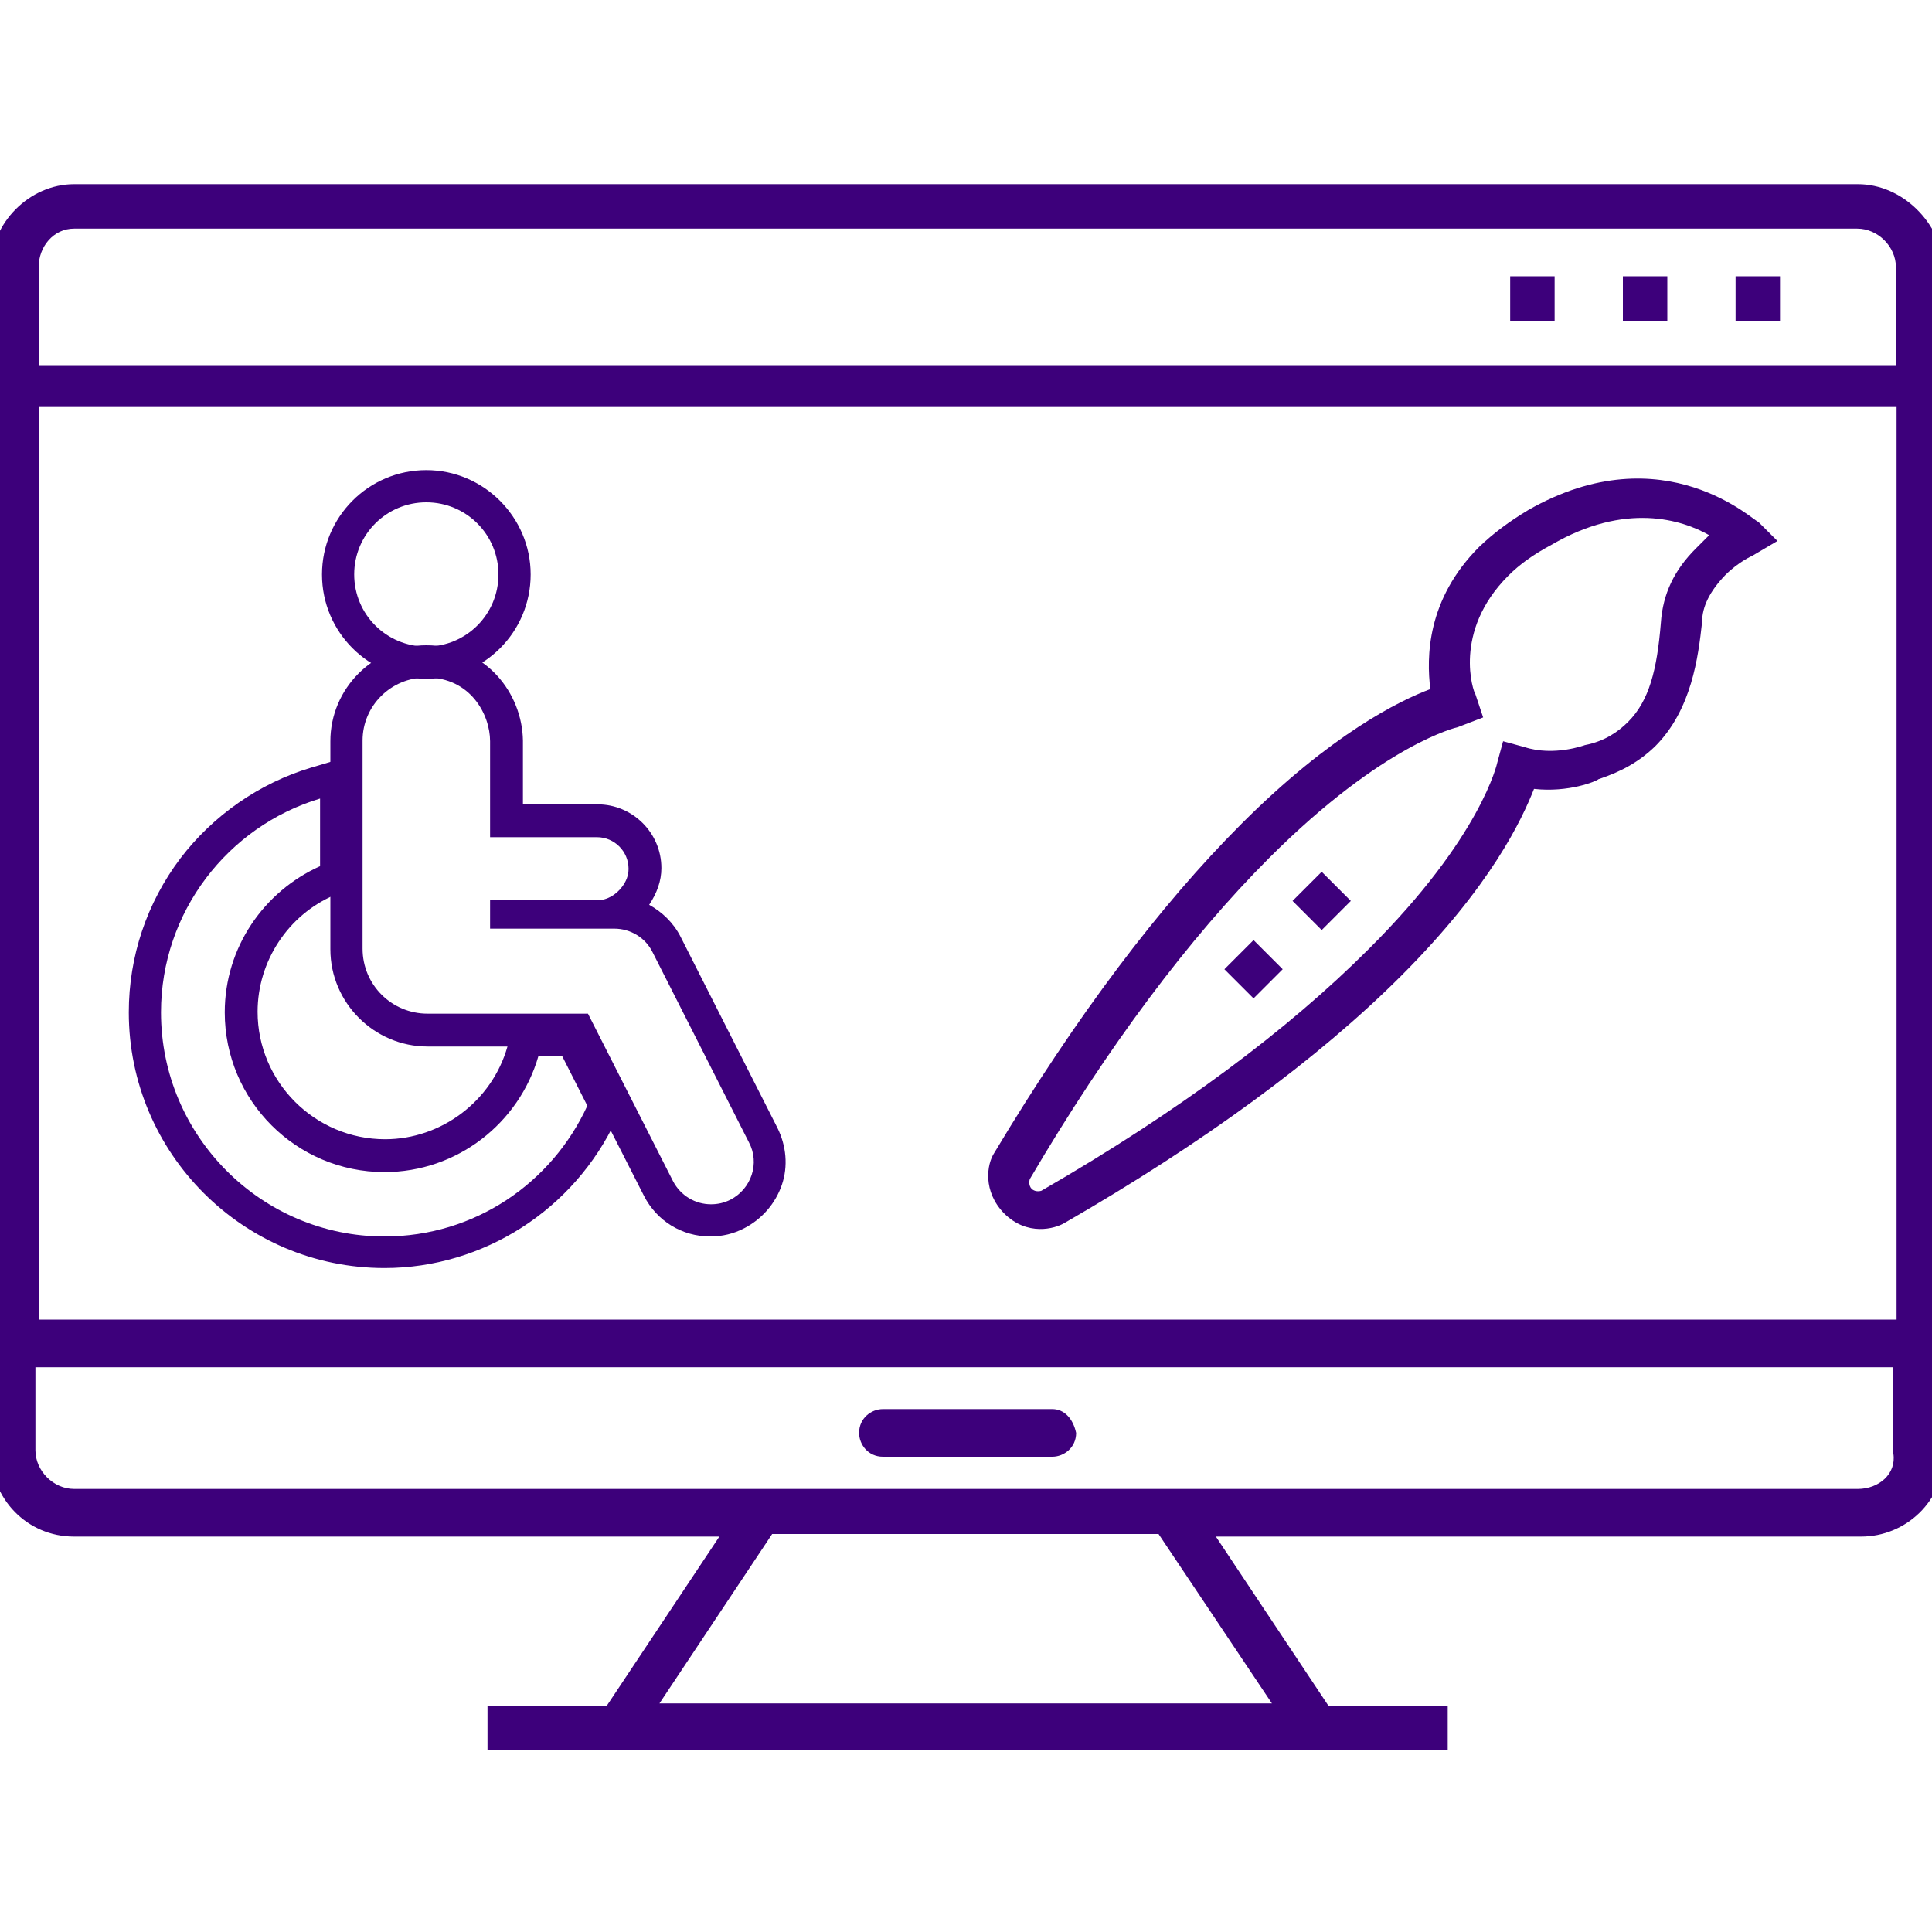 <?xml version="1.0" encoding="utf-8"?>
<!-- Generator: Adobe Illustrator 23.0.2, SVG Export Plug-In . SVG Version: 6.00 Build 0)  -->
<svg version="1.1" id="Layer_1" xmlns="http://www.w3.org/2000/svg" xmlns:xlink="http://www.w3.org/1999/xlink" x="0px" y="0px"
	 viewBox="0 0 300 300" style="enable-background:new 0 0 300 300;" xml:space="preserve">
<style type="text/css">
	.st0{fill:#3D007B;}
</style>
<g>
	<path class="st0" d="M288.5,28.6H11.5c-6.9,0-12.9,6-12.9,12.9v184.2c0,6.9,5.5,12.9,12.9,12.9h100.2l-17.5,26.3H75.7v6.9h149.1
		v-6.9h-18.5l-17.5-26.3h100.2c6.9,0,12.9-5.5,12.9-12.9V41.5C301.4,34.6,295.4,28.6,288.5,28.6z M11.5,35.5h276.9c3.2,0,6,2.8,6,6
		v15.2H6V41.5C6,38.3,8.3,35.5,11.5,35.5z M294.5,63.2v141.7H6V63.2H294.5z M197.5,264.5h-95.1l17.5-26.3h60L197.5,264.5z
		 M288.5,231.2H11.5c-3.2,0-6-2.8-6-6v-12.9H294v13.4C294.5,228.9,291.7,231.2,288.5,231.2z"/>
	<path class="st0" d="M237.3,79.2c-3,1.8-5.4,3.6-7.6,5.7c-8.2,8.2-8.2,17.2-7.6,22.1c-4.8,1.8-15.4,7-29.3,20.9
		c-12.7,12.7-25.7,29.9-38.4,51.1c-1.2,1.8-1.8,6,1.5,9.4c3.6,3.6,7.9,2.4,9.4,1.5c21.5-12.4,39.3-25.4,52.3-38.4
		c13.9-13.9,18.7-24.2,20.6-29c5.4,0.6,9.7-1.2,10-1.5c3.6-1.2,6.3-2.7,8.8-5.1c5.7-5.7,6.7-13.9,7.3-19.3c0-2.4,1.2-4.8,3.6-7.3
		c2.1-2.1,4.2-3,4.2-3L276,84l-3-3C272.7,81.3,258.5,67.1,237.3,79.2z M263.3,85.2c-3.3,3.3-5.1,7-5.4,11.5
		c-0.6,7.3-1.8,12.1-5.1,15.4c-1.5,1.5-3.6,3-6.7,3.6c0,0-4.8,1.8-9.4,0.3l-3.3-0.9l-0.9,3.3c0,0-2.4,11.5-20,29
		c-12.4,12.4-29.3,25.1-50.8,37.5c0,0-0.9,0.3-1.5-0.3s-0.3-1.5-0.3-1.5c12.1-20.6,24.8-37.5,37.2-49.9
		c17.8-17.8,29.3-20.3,29.3-20.3l3.9-1.5l-1.2-3.6c-0.3-0.3-3.6-9.7,5.1-18.4c1.8-1.8,3.9-3.3,6.7-4.8c11.5-6.7,20.3-3.9,24.5-1.5
		C264.5,84,263.9,84.6,263.3,85.2z"/>
	
		<rect x="191.5" y="147.3" transform="matrix(0.707 -0.707 0.707 0.707 -49.407 181.751)" class="st0" width="6.4" height="6.4"/>
	
		<rect x="202.1" y="136.7" transform="matrix(0.707 -0.707 0.707 0.707 -38.826 186.133)" class="st0" width="6.4" height="6.4"/>
	<rect x="252" y="42.9" class="st0" width="6.9" height="6.9"/>
	<rect x="269.5" y="42.9" class="st0" width="6.9" height="6.9"/>
	<rect x="234.5" y="42.9" class="st0" width="6.9" height="6.9"/>
	<path class="st0" d="M163.4,218.8h-26.3c-1.8,0-3.7,1.4-3.7,3.7c0,1.8,1.4,3.7,3.7,3.7h26.3c1.8,0,3.7-1.4,3.7-3.7
		C166.6,220.2,165.2,218.8,163.4,218.8z"/>
	<g id="XMLID_28_">
		<g id="XMLID_31_">
			<path class="st0" d="M66.2,78c6.2,0,11.2,5,11.2,11.2c0,6.2-5,11.2-11.2,11.2c-6.2,0-11.2-5-11.2-11.2C55,83,60,78,66.2,78
				 M66.2,73c-9,0-16.2,7.3-16.2,16.2c0,9,7.3,16.2,16.2,16.2c9,0,16.2-7.3,16.2-16.2C82.4,80.3,75.1,73,66.2,73L66.2,73z"/>
		</g>
		<g id="XMLID_30_">
			<path class="st0" d="M49.7,124v10.5c-8.7,3.9-14.8,12.6-14.8,22.7c0,13.7,11.1,24.8,24.8,24.8c11.3,0,20.9-7.6,23.9-18
				c1.4,0,2.6,0,3.7,0l3.9,7.7C85.7,183.7,73.7,192,59.7,192C40.6,192,25,176.4,25,157.2C25,141.6,35.4,128.3,49.7,124 M54.7,117.3
				l-6.4,1.9c-8,2.4-15.2,7.4-20.3,14.1c-5.2,6.9-8,15.2-8,23.9c0,21.9,17.8,39.7,39.7,39.7c15.4,0,29.5-9.1,36-23.1l1-2.2l-1.1-2.2
				l-3.9-7.7l-1.4-2.8l-3.1,0l-1.7,0l-2,0l-3.7,0l-1,3.6c-2.4,8.5-10.3,14.4-19,14.4c-10.9,0-19.8-8.9-19.8-19.8
				c0-7.8,4.7-15,11.9-18.1l3-1.3v-3.3V124V117.3L54.7,117.3z"/>
		</g>
		<g id="XMLID_29_">
			<path class="st0" d="M66.2,105.2c6.9,0,9.9,5.8,9.9,9.9V130h6.6h10c2.7,0,4.9,2.2,4.9,4.9c0,1.1-0.4,2-1,2.8
				c-0.9,1.2-2.3,2.1-3.9,2.1H76.1v4.4h19.3c2.5,0,4.8,1.4,5.9,3.6l15,29.6c1.7,3.2,0.4,7.2-2.9,8.9c-1,0.5-2,0.7-3,0.7
				c-2.4,0-4.7-1.3-5.9-3.6l-13.2-26h-6.8H66.4c-5.6,0-10.1-4.5-10.1-10.1v-32.3C56.3,109.6,60.7,105.2,66.2,105.2 M66.2,100.2
				c-8.2,0-14.9,6.7-14.9,14.9v32.3c0,8.3,6.8,15.1,15.1,15.1h18.1h3.7l11.8,23.2c2,3.9,5.9,6.3,10.3,6.3c1.8,0,3.6-0.4,5.3-1.3
				c2.7-1.4,4.8-3.8,5.8-6.7c1-2.9,0.7-6.1-0.7-8.9l-15-29.6c-1.1-2.2-2.9-3.9-4.9-5c1.2-1.8,1.9-3.7,1.9-5.7c0-5.5-4.5-9.9-9.9-9.9
				h-10h-1.6v-9.9C81.1,107.7,75.5,100.2,66.2,100.2L66.2,100.2z"/>
		</g>
	</g>
</g>
</svg>
